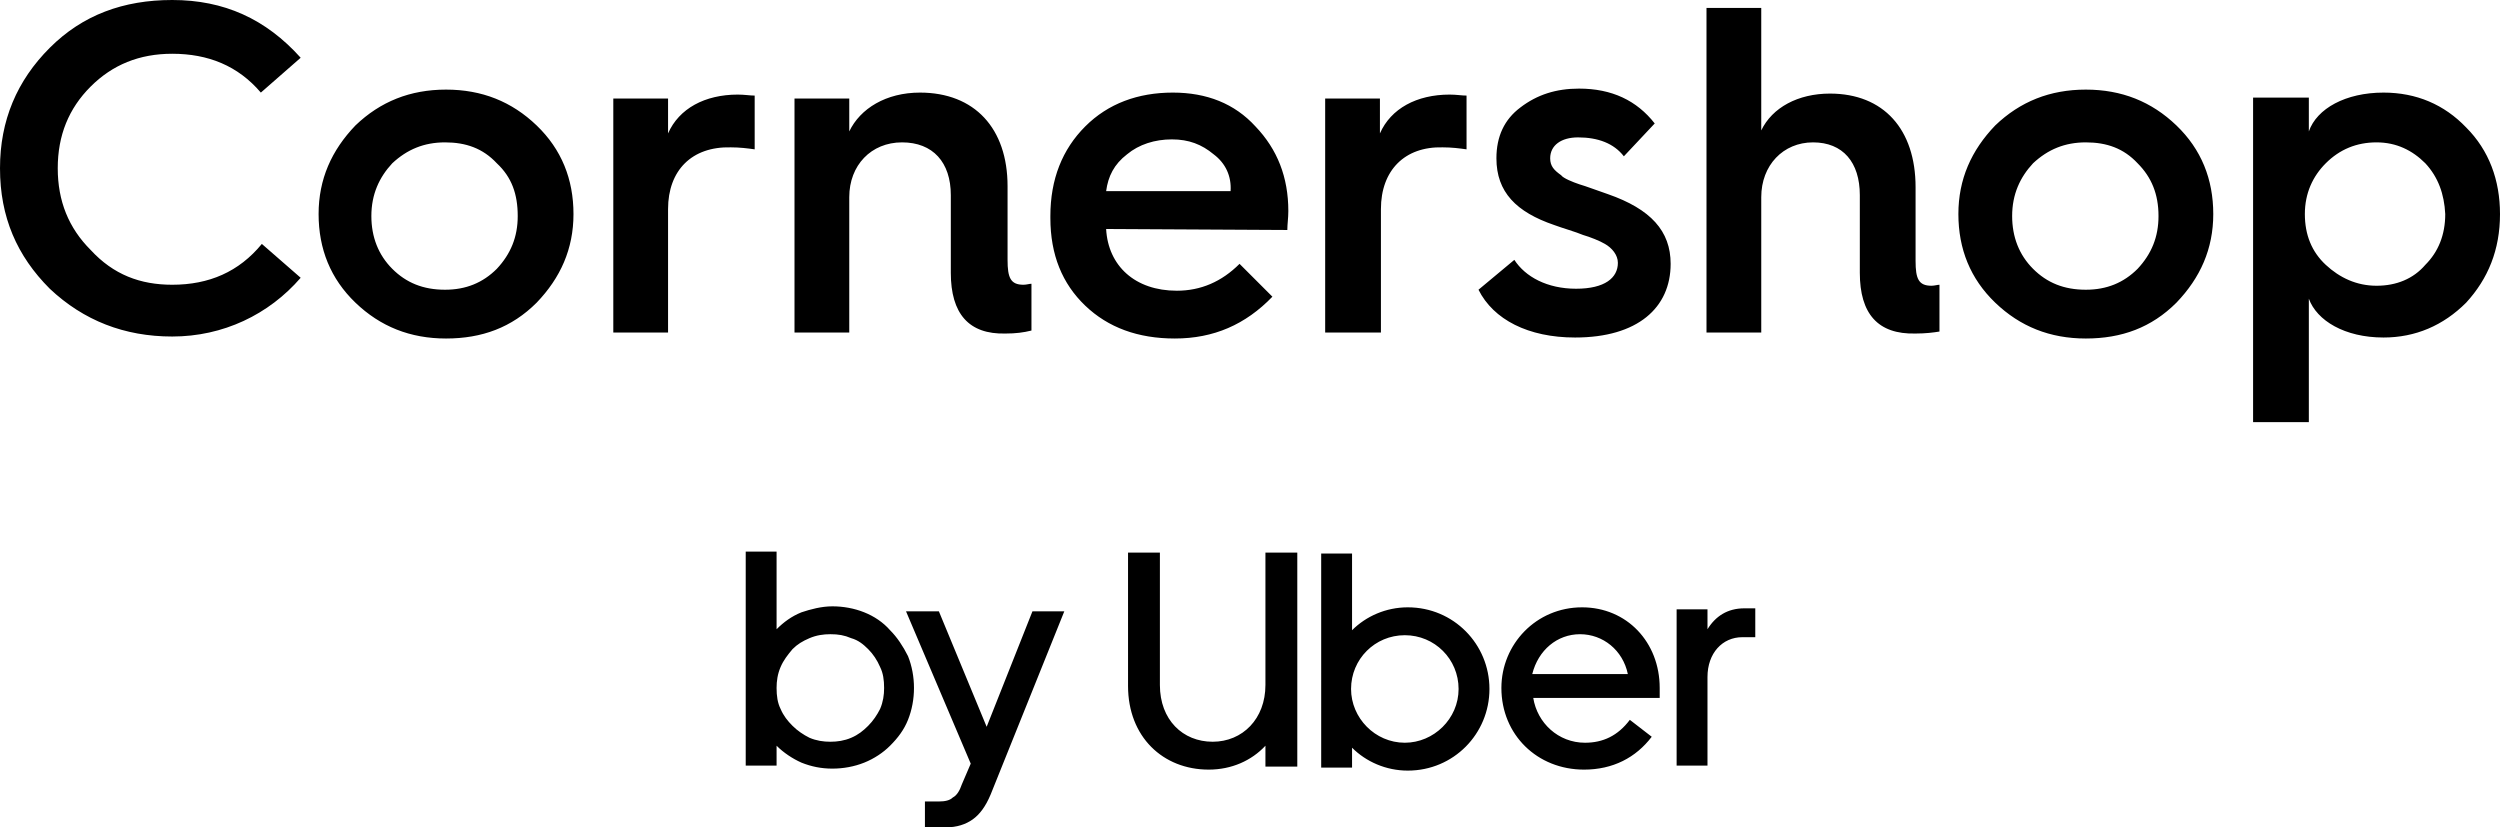 <?xml version="1.0" encoding="UTF-8" standalone="no"?>
<svg
   viewBox="0 0 251.1 83.1"
   version="1.1"
   id="svg4"
   sodipodi:docname="logo-cornershop-by-uber-black-nobg.svg"
   width="251.1"
   height="83.1"
   inkscape:version="1.1 (c68e22c387, 2021-05-23)"
   xmlns:inkscape="http://www.inkscape.org/namespaces/inkscape"
   xmlns:sodipodi="http://sodipodi.sourceforge.net/DTD/sodipodi-0.dtd"
   xmlns="http://www.w3.org/2000/svg"
   xmlns:svg="http://www.w3.org/2000/svg">
  <defs
     id="defs8" />
  <sodipodi:namedview
     id="namedview6"
     pagecolor="#ffffff"
     bordercolor="#666666"
     borderopacity="1.0"
     inkscape:pageshadow="2"
     inkscape:pageopacity="0.0"
     inkscape:pagecheckerboard="0"
     showgrid="false"
     fit-margin-top="0"
     fit-margin-left="0"
     fit-margin-right="0"
     fit-margin-bottom="0"
     inkscape:zoom="2.2393365"
     inkscape:cx="57.383068"
     inkscape:cy="44.879365"
     inkscape:window-width="1920"
     inkscape:window-height="1017"
     inkscape:window-x="-8"
     inkscape:window-y="-8"
     inkscape:window-maximized="1"
     inkscape:current-layer="svg4" />
  <path
     d="m 247.7,30.4 c -2.3,2.3 -5.1,3.5 -8.3,3.5 -3.9,0 -6.7,-1.7 -7.5,-3.9 v 12.4 h -5.6 V 9.8 h 5.6 v 3.4 c 0.8,-2.3 3.7,-3.9 7.5,-3.9 3.3,0 6.1,1.2 8.3,3.5 2.3,2.3 3.4,5.3 3.4,8.7 0,3.6 -1.2,6.5 -3.4,8.9 z m -4.1,-14 c -1.3,-1.3 -2.9,-2.1 -4.9,-2.1 -2,0 -3.7,0.7 -5.1,2.1 -1.3,1.3 -2.1,3 -2.1,5.1 0,2.1 0.7,3.8 2.1,5.1 1.4,1.3 3.1,2.1 5.1,2.1 2,0 3.7,-0.7 4.9,-2.1 1.3,-1.3 2,-3 2,-5.1 -0.1,-2 -0.7,-3.7 -2,-5.1 z M 209.5,34 c -3.6,0 -6.6,-1.2 -9.1,-3.6 -2.5,-2.4 -3.7,-5.4 -3.7,-8.9 0,-3.5 1.3,-6.4 3.7,-8.9 2.5,-2.4 5.5,-3.6 9.1,-3.6 3.6,0 6.6,1.2 9.1,3.6 2.5,2.4 3.7,5.4 3.7,8.9 0,3.5 -1.3,6.4 -3.7,8.9 -2.5,2.5 -5.5,3.6 -9.1,3.6 z m 5.2,-17.6 c -1.4,-1.5 -3.1,-2.1 -5.2,-2.1 -2.1,0 -3.8,0.7 -5.3,2.1 -1.3,1.4 -2.1,3.1 -2.1,5.3 0,2.1 0.7,3.9 2.1,5.3 1.4,1.4 3.1,2.1 5.3,2.1 2.1,0 3.8,-0.7 5.2,-2.1 1.4,-1.5 2.1,-3.2 2.1,-5.3 0,-2.2 -0.7,-3.9 -2.1,-5.3 z m -27.9,11 v -7.8 c 0,-3.3 -1.7,-5.3 -4.7,-5.3 -3,0 -5.2,2.3 -5.2,5.5 v 13.6 h -5.5 V 0.8 h 5.5 v 12.3 c 1.1,-2.3 3.7,-3.7 6.9,-3.7 5.4,0 8.6,3.6 8.6,9.4 v 7.4 c 0,1.8 0.3,2.5 1.6,2.5 0.3,0 0.6,-0.1 0.8,-0.1 v 4.7 c -0.6,0.1 -1.4,0.2 -2.4,0.2 -3.8,0.1 -5.6,-2 -5.6,-6.1 z m -15.3,35.8 c 0.8,-1.3 2,-2.1 3.7,-2.1 h 1.1 V 64 H 175 c -2,0 -3.5,1.6 -3.5,4 v 8.9 h -3.1 V 61.2 h 3.1 z M 158.6,18.5 c 0.7,0.2 2,0.7 2.9,1 4.3,1.5 6.3,3.7 6.3,7 0,4.4 -3.3,7.4 -9.6,7.4 -4.7,0 -8.2,-1.8 -9.7,-4.8 l 3.6,-3 c 1.1,1.7 3.3,2.9 6.2,2.9 2.9,0 4.2,-1.1 4.2,-2.6 0,-0.8 -0.6,-1.5 -1.3,-1.9 -0.5,-0.3 -1.5,-0.7 -2.2,-0.9 -0.7,-0.3 -2.1,-0.7 -2.9,-1 -3.8,-1.3 -5.8,-3.3 -5.8,-6.7 0,-2.2 0.8,-3.9 2.4,-5.1 1.7,-1.3 3.6,-1.9 5.9,-1.9 3.3,0 5.8,1.2 7.6,3.5 l -3.1,3.3 c -1,-1.3 -2.6,-1.9 -4.6,-1.9 -1.7,0 -2.8,0.8 -2.8,2.1 0,0.8 0.4,1.2 1.1,1.7 0.2,0.3 1.2,0.7 1.8,0.9 z M 138.7,21 v 12.4 h -5.6 V 9.9 h 5.5 v 3.5 c 1.1,-2.5 3.7,-3.9 7,-3.9 0.7,0 1.2,0.1 1.7,0.1 V 15 c -0.7,-0.1 -1.5,-0.2 -2.4,-0.2 -3.8,-0.1 -6.2,2.3 -6.2,6.2 z m -2.9,42.3 c 1.4,-1.4 3.4,-2.3 5.6,-2.3 4.6,0 8.2,3.7 8.2,8.2 0,4.5 -3.6,8.2 -8.2,8.2 -2.2,0 -4.2,-0.9 -5.6,-2.3 v 2 h -3.1 V 55.6 h 3.1 z m 5.3,11.3 c 2.9,0 5.4,-2.4 5.4,-5.4 0,-3 -2.4,-5.4 -5.4,-5.4 -3,0 -5.4,2.4 -5.4,5.4 0,2.9 2.4,5.4 5.4,5.4 z m -14,0.3 c -1.4,1.5 -3.4,2.4 -5.7,2.4 -4.6,0 -8.1,-3.3 -8.1,-8.4 V 55.5 h 3.2 v 13.3 c 0,3.5 2.3,5.7 5.3,5.7 3,0 5.3,-2.3 5.3,-5.7 V 55.5 h 3.2 V 77 h -3.2 z M 111.1,23 c 0.2,3.7 2.9,6.2 7.1,6.2 2.4,0 4.5,-0.9 6.3,-2.7 l 3.3,3.3 c -2.7,2.8 -5.9,4.2 -9.8,4.2 -3.7,0 -6.7,-1.1 -9,-3.3 -2.3,-2.2 -3.5,-5.1 -3.5,-8.8 v -0.2 c 0,-3.7 1.2,-6.7 3.5,-9 2.3,-2.3 5.3,-3.4 8.8,-3.4 3.4,0 6.2,1.1 8.3,3.4 2.2,2.3 3.3,5.1 3.3,8.5 0,0.7 -0.1,1.3 -0.1,1.9 z m 10.8,-7.5 c -1.2,-1 -2.5,-1.5 -4.2,-1.5 -1.7,0 -3.3,0.5 -4.5,1.5 -1.3,1 -1.9,2.2 -2.1,3.7 h 12.5 c 0.1,-1.5 -0.5,-2.8 -1.7,-3.7 z M 99.5,79.8 c -0.5,1.2 -1.1,2 -1.8,2.5 -0.7,0.5 -1.6,0.8 -2.7,0.8 h -2.1 v -2.6 h 1.4 c 0.6,0 1.1,-0.1 1.4,-0.4 0.4,-0.2 0.7,-0.7 0.9,-1.3 L 97.5,76.7 91,61.4 h 3.3 l 4.8,11.6 4.6,-11.6 h 3.2 z m -4,-52.4 v -7.8 c 0,-3.3 -1.8,-5.3 -4.9,-5.3 -3.1,0 -5.3,2.3 -5.3,5.5 V 33.4 H 79.8 V 9.9 h 5.5 v 3.3 c 1.1,-2.3 3.7,-3.9 7.1,-3.9 5.5,0 8.8,3.6 8.8,9.4 v 7.4 c 0,1.8 0.3,2.5 1.6,2.5 0.3,0 0.6,-0.1 0.8,-0.1 v 4.7 c -0.8,0.2 -1.6,0.3 -2.6,0.3 -3.7,0.1 -5.5,-2 -5.5,-6.1 z M 83.6,60.9 c 1.1,0 2.2,0.2 3.2,0.6 1,0.4 1.9,1 2.6,1.8 0.7,0.7 1.3,1.6 1.8,2.6 0.4,1 0.6,2.1 0.6,3.2 0,1.1 -0.2,2.2 -0.6,3.2 -0.4,1 -1,1.8 -1.8,2.6 -0.7,0.7 -1.6,1.3 -2.6,1.7 -1,0.4 -2.1,0.6 -3.2,0.6 -1.1,0 -2.1,-0.2 -3.1,-0.6 -0.9,-0.4 -1.8,-1 -2.5,-1.7 v 2 H 74.9 V 55.4 H 78 v 7.8 c 0.7,-0.7 1.5,-1.3 2.5,-1.7 0.9,-0.3 2,-0.6 3.1,-0.6 z M 78.4,67 c -0.3,0.7 -0.4,1.4 -0.4,2.1 0,0.8 0.1,1.5 0.4,2.1 0.3,0.7 0.7,1.2 1.2,1.7 0.5,0.5 1.1,0.9 1.7,1.2 0.7,0.3 1.4,0.4 2.1,0.4 0.7,0 1.4,-0.1 2.1,-0.4 0.7,-0.3 1.2,-0.7 1.7,-1.2 0.5,-0.5 0.9,-1.1 1.2,-1.7 0.3,-0.7 0.4,-1.4 0.4,-2.1 0,-0.8 -0.1,-1.5 -0.4,-2.1 -0.3,-0.7 -0.7,-1.3 -1.2,-1.8 -0.5,-0.5 -1,-0.9 -1.7,-1.1 -0.7,-0.3 -1.3,-0.4 -2.1,-0.4 -0.7,0 -1.4,0.1 -2.1,0.4 -0.7,0.3 -1.2,0.6 -1.7,1.1 -0.5,0.6 -0.9,1.1 -1.2,1.8 z M 67.1,21 V 33.4 H 61.6 V 9.9 h 5.5 v 3.5 c 1.1,-2.5 3.7,-3.9 7,-3.9 0.7,0 1.2,0.1 1.7,0.1 V 15 C 75.1,14.9 74.3,14.8 73.4,14.8 69.5,14.7 67.1,17.1 67.1,21 Z M 44.8,34 C 41.2,34 38.2,32.8 35.7,30.4 33.2,28 32,25 32,21.5 32,18 33.3,15.1 35.7,12.6 38.2,10.2 41.2,9 44.8,9 c 3.6,0 6.6,1.2 9.1,3.6 2.5,2.4 3.7,5.4 3.7,8.9 0,3.5 -1.3,6.4 -3.7,8.9 -2.5,2.5 -5.5,3.6 -9.1,3.6 z m 5.1,-17.6 c -1.4,-1.5 -3.1,-2.1 -5.2,-2.1 -2.1,0 -3.8,0.7 -5.3,2.1 -1.3,1.4 -2.1,3.1 -2.1,5.3 0,2.1 0.7,3.9 2.1,5.3 1.4,1.4 3.1,2.1 5.3,2.1 2.1,0 3.8,-0.7 5.2,-2.1 1.4,-1.5 2.1,-3.2 2.1,-5.3 0,-2.2 -0.6,-3.9 -2.1,-5.3 z M 17.3,28.6 c 3.7,0 6.7,-1.3 9,-4.1 l 3.9,3.4 C 27,31.6 22.4,33.8 17.3,33.8 12.5,33.8 8.4,32.2 5,29 1.7,25.7 0,21.8 0,16.9 0,12.1 1.7,8.1 5,4.8 8.3,1.5 12.4,0 17.3,0 c 5.2,0 9.4,1.9 12.9,5.8 l -4,3.5 C 23.9,6.6 20.9,5.4 17.3,5.4 c -3.3,0 -6,1.1 -8.2,3.3 -2.2,2.2 -3.3,4.9 -3.3,8.2 0,3.3 1.1,6 3.3,8.2 2.3,2.5 5,3.5 8.2,3.5 z M 158.9,61 c 4.5,0 7.8,3.5 7.8,8.1 v 1 H 154 c 0.4,2.5 2.5,4.5 5.2,4.5 1.8,0 3.3,-0.7 4.5,-2.3 l 2.2,1.7 c -1.6,2.1 -3.9,3.3 -6.8,3.3 -4.7,0 -8.3,-3.5 -8.3,-8.2 0,-4.4 3.5,-8.1 8.1,-8.1 z m 4.6,6.7 c -0.5,-2.4 -2.5,-4 -4.8,-4 -2.3,0 -4.2,1.6 -4.8,4 z"
     fill-rule="evenodd"
     clip-rule="evenodd"
     id="path2"
     style="fill:#000000" />
</svg>
